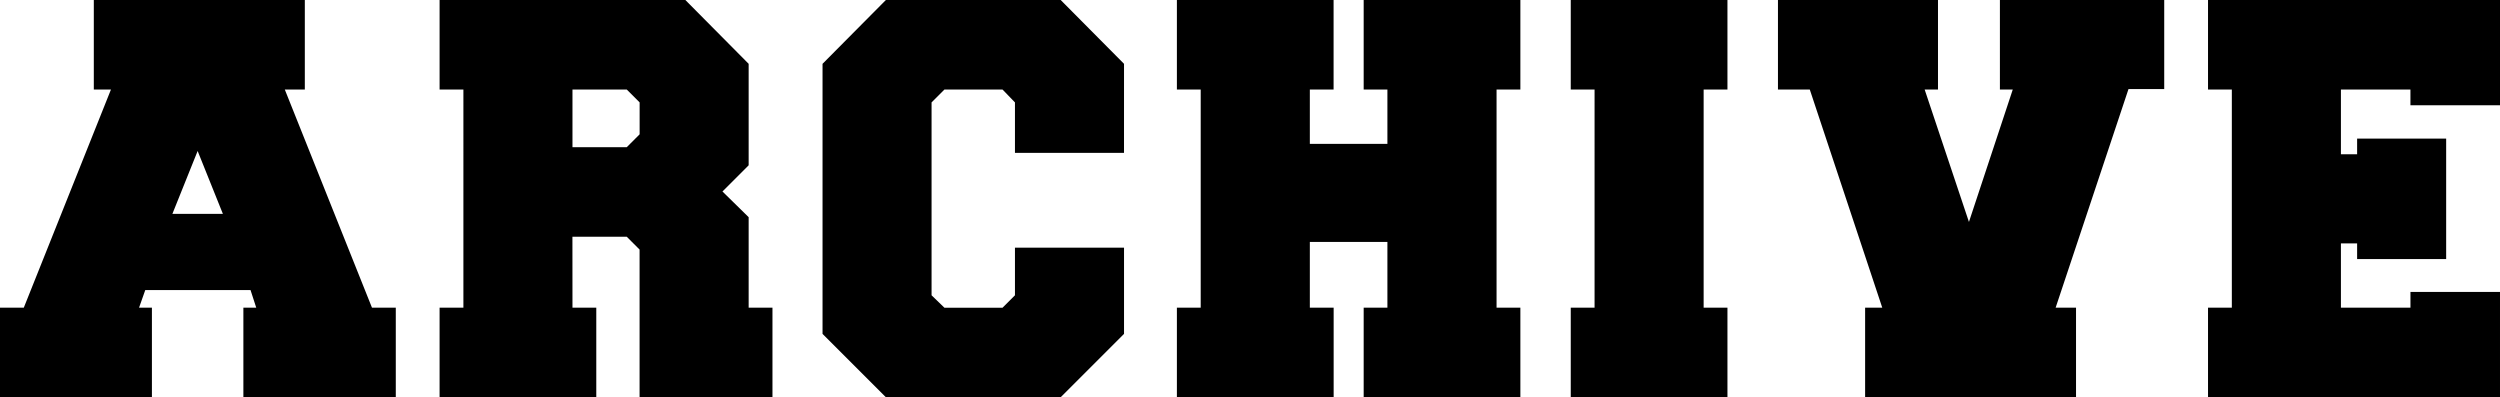 <svg xmlns="http://www.w3.org/2000/svg" width="120.727" height="19.182" viewBox="0 0 120.727 19.182">
  <path id="パス_11665" data-name="パス 11665" d="M-46.333-19.182v4.324H-47.3L-43.09-4.324h1.15V0H-49.3V-4.324h.621l-.276-.851h-5.083l-.3.851h.621V0h-7.337V-4.324h1.15l4.209-10.534h-.828v-4.324ZM-52.728-8.855h2.438l-1.219-3.036Zm19.32,4.531h1.15V0h-7.567V-4.324h1.15V-14.858h-1.15v-4.324h11.868L-24.9-16.1v4.9l-1.265,1.265L-24.9-8.694v4.37h1.15V0h-6.417V-7.13l-.621-.621h-2.622Zm0-7.751h2.622l.621-.621v-1.541l-.621-.621h-2.622Zm26.634.276H-12.04v-2.438l-.6-.621h-2.806l-.621.621v9.315l.621.6h2.806l.6-.6v-2.3h5.267v4.163L-9.832,0h-8.441l-3.059-3.059V-16.1l3.059-3.082h8.441L-6.773-16.1ZM5.946-4.324V-7.5H2.2v3.174h1.15V0H-4.22V-4.324h1.15V-14.858H-4.22v-4.324H3.347v4.324H2.2v2.622H5.946v-2.622H4.8v-4.324h7.567v4.324h-1.15V-4.324h1.15V0H4.8V-4.324ZM22.367,0H14.8V-4.324h1.15V-14.858H14.8v-4.324h7.567v4.324h-1.15V-4.324h1.15ZM36.145-14.858h-.621v-4.324h7.935v4.3H41.734L38.215-4.324H39.2V0H29.015V-4.324h.828l-3.5-10.534H24.806v-4.324h7.728v4.324H31.89l2.139,6.394ZM51.992-4.324h3.358v-.759h4.324V0h-14.1V-4.324h1.15V-14.858h-1.15v-4.324h14.1V-14.1H55.349v-.759H51.992v3.128h.782v-.759h4.3V-6.67h-4.3v-.759h-.782Z" transform="translate(61.053 19.182)"/>
</svg>

